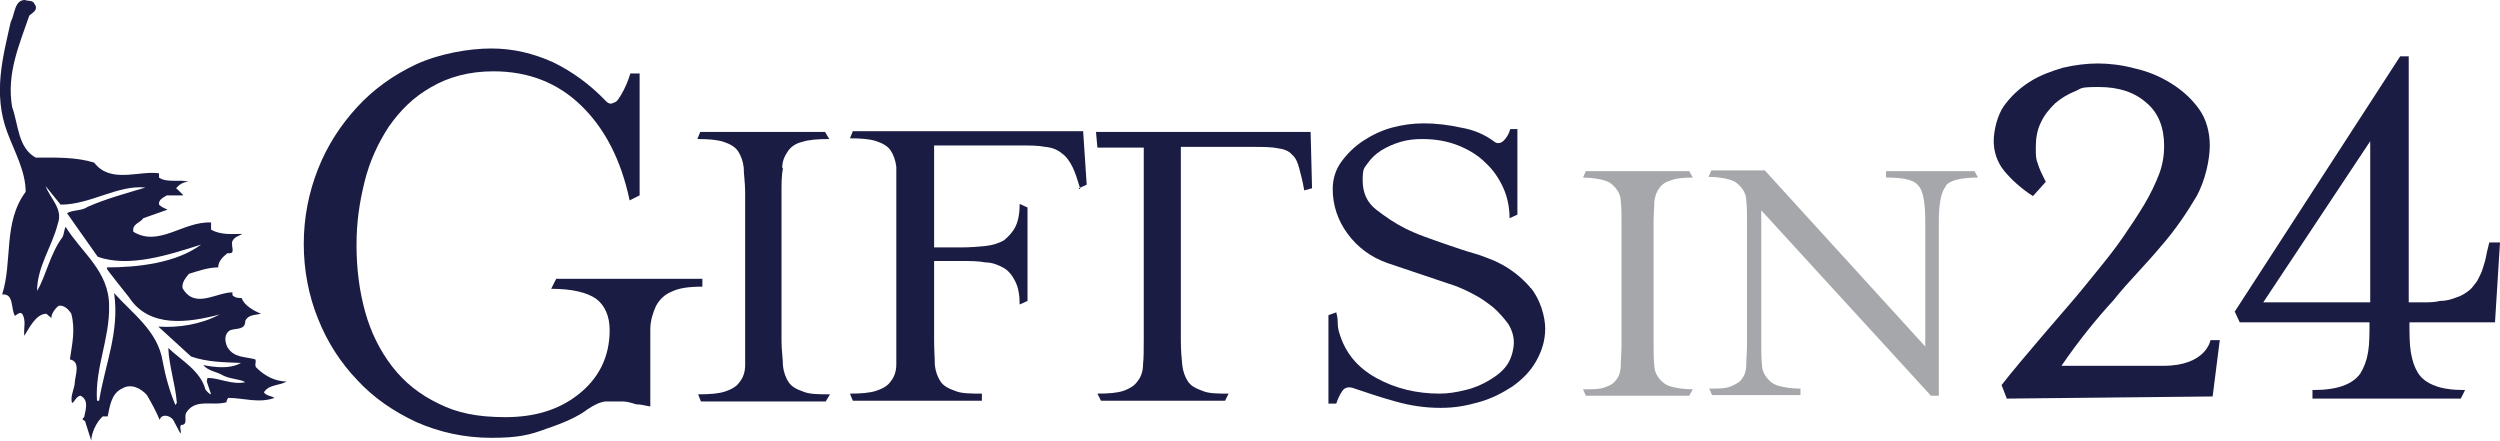 <?xml version="1.0" encoding="UTF-8"?>
<svg id="Layer_1" xmlns="http://www.w3.org/2000/svg" version="1.1" viewBox="0 0 350.6 61.8">
  <!-- Generator: Adobe Illustrator 29.8.1, SVG Export Plug-In . SVG Version: 2.1.1 Build 2)  -->
  <path d="M29,53.5l.6,1.8c-.2,0-.6-.4-.8-.7-.7-2.6-3.3-4-5.2-5.8.1,2.5,1,5.1,1.2,7.7l-.2.3c-.8-1.9-1.4-4-1.8-6.2-.7-4.2-4.2-6.6-6.8-9.5.8,5.4-1.3,10.1-2.1,15.1h-.3c-.3-4.6,1.8-8.7,1.7-13.3,0-4.9-3.9-7.5-6.1-11.1-.2.4-.2.9-.4,1.4-1.8,2.4-2.3,5.4-3.6,7.6,0-3.4,2.1-6.2,2.9-9.4.8-2.1-1.1-3.6-1.7-5.3l2.1,2.6c4.2,0,8-2.8,11.9-2.4-2.7.8-5.6,1.6-8.1,2.7-.8.6-2.1.4-2.9.9l4.3,6.1c4.4,1.6,10.1-.3,14.5-1.7-3.5,2.6-8.9,3.2-13.2,3.2v.2c-.1,0,3.1,4,3.1,4,2.8,4.3,8.2,3.6,12.7,2.4-2.6,1.4-5.8,1.9-8.6,1.7l4.6,4.2c2.3.8,4.7.8,7,.9-1.6.9-3.7.6-5.3.3.7.8,1.7.9,2.5,1.3,1.1.7,2.6.6,3.4,1.1-1.9.4-3.6-.6-5.3-.6M37.1,54.9c.7-1,2.1-.8,3.1-1.4-1.5,0-3-.7-4.2-1.9-.4-.3,0-.9-.2-1.2-1.4-.4-3-.2-3.9-1.7-.4-.8-.5-1.9.4-2.4.9-.3,2.1,0,2.1-1.3.4-.9,1.4-.8,2.2-1-1-.4-2.4-1.2-2.7-2.2-.4,0-.9,0-1.3-.4v-.4c-2.3,0-5.3,2.4-7-.6-.1-.8.4-1.4.9-2,1.3-.4,2.7-.9,4.1-.9,0-.9.7-1.5,1.3-2,1.3.2.4-1,.7-1.7.3-.6.9-.7,1.4-1-1.4,0-3,.2-4.4-.6v-1c-3.9-.2-7.3,3.5-10.9,1.3-.2-1.1.9-1.2,1.4-1.9l3.4-1.2c-.4-.2-.8-.3-1.2-.7-.1-.7.6-1,1.1-1.3h2.3c0-.1-1-1-1-1,.4-.5,1-.9,1.7-.9-1-.4-3,.2-4.1-.6v-.6c-2.9-.4-6.8,1.5-9.1-1.5-2.6-.8-5.4-.7-8.2-.7-2.5-1.4-2.4-4.6-3.3-7.1-.8-4.7,1-8.7,2.4-12.8.4-.4,1.4-.8.7-1.7C4.6,0,4,.2,3.5,0,2,0,2.1,2,1.5,3.1.4,8-1,13.1,1,18.5c1,2.7,2.6,5.5,2.6,8.4-3.2,4.3-1.8,9.7-3.3,14.4,1.7-.2,1.2,2.1,1.8,3,.3-.2.7-.6,1-.3.6.9.2,2,.3,3.1.6-.9,1.6-3.1,3.1-3.1l.7.6c0-.6.5-1.3,1-1.7.8-.2,1.5.6,1.8,1.1.6,2.3.1,4.3-.2,6.4,1.5.3.8,2.1.7,3.1,0,1-.7,2-.4,3,.3,0,.6-1,1.2-1,1.2.6.7,2,.5,3-.6.5.2.3.2.8l.8,2.5c0-.9.6-2.5,1.6-3.4h.7c.3-1.4.5-3.2,2-3.9,1.3-.8,2.7,0,3.5.9.7,1.2,1.3,2.3,1.8,3.5.2-.9,1.4-.7,1.9,0l1,1.9c.2-.3-.2-.9.1-1.2,1,0,.4-1.1.7-1.7,1.3-2.1,3.7-.9,5.7-1.5-.1-.2.1-.4.2-.6,2.1,0,4.3.8,6.5,0-.5-.3-1.2-.3-1.5-.8" fill="#1a1c43"/>
  <g>
    <path d="M98.7,39.1h-20.7l-.7,1.4c2.9,0,5,.5,6.3,1.4,1.2.9,1.9,2.4,1.9,4.4,0,3.7-1.5,6.8-4.5,9.1-2.7,2.1-6.1,3.1-10.1,3.1s-6.8-.6-9.4-1.9c-2.7-1.3-4.8-3-6.5-5.2s-3-4.8-3.8-7.7-1.2-6-1.2-9.3.4-5.9,1.1-8.8c.7-2.9,1.9-5.5,3.4-7.8,1.6-2.3,3.5-4.2,6-5.6,2.4-1.4,5.3-2.2,8.7-2.2,4.9,0,9,1.6,12.3,4.8,3.3,3.2,5.6,7.6,6.8,13.3l1.4-.7V10.3h-1.3c-.3,1-.7,2-1.3,3s-.6.9-1,1.1c-.4.2-.7.2-1.1-.2-2.3-2.4-4.8-4.2-7.5-5.5-2.7-1.2-5.5-1.9-8.6-1.9s-7.2.7-10.5,2.2c-3.2,1.5-6,3.5-8.3,6-2.3,2.5-4.2,5.4-5.5,8.7s-2,6.8-2,10.5.7,7.3,2,10.5c1.3,3.3,3.2,6.2,5.5,8.6,2.3,2.5,5.1,4.4,8.3,5.9,3.2,1.4,6.7,2.2,10.5,2.2s5.4-.4,7.8-1.3c2.4-.8,4.4-1.7,5.7-2.7.9-.6,1.7-1,2.5-1.1h2.4c.6,0,1.3.2,1.9.4.7,0,1.3.2,2,.3v-10.8c0-1.3.4-2.4.8-3.3.5-.9,1.2-1.6,2.2-2,1-.5,2.4-.7,4.3-.7v-1.4.3h.2,0Z" fill="#1a1c43"/>
    <path d="M109.7,23.5c0-1,.4-1.7.8-2.3.4-.6,1.1-1.1,2-1.3.9-.3,2.1-.4,3.8-.4l-.6-1h-17.5l-.4,1c1.6,0,2.8.1,3.7.4.9.3,1.6.7,2,1.3.4.6.7,1.4.8,2.3,0,1,.2,2.1.2,3.5v24.2c0,1-.3,1.8-.8,2.4-.4.6-1.1,1-2,1.3s-2.1.4-3.8.4l.4,1h17.5l.6-1c-1.6,0-2.9,0-3.8-.4-.9-.3-1.6-.7-2-1.3s-.7-1.4-.8-2.3c0-1-.2-2.1-.2-3.5v-20.7c0-1.4,0-2.5.2-3.5h0Z" fill="#1a1c43"/>
    <path d="M151.3,26.4l1.1-.5-.5-7.5h-32.3l-.4,1c1.6,0,2.8.1,3.7.4.9.3,1.6.7,2,1.3.4.6.7,1.4.8,2.3v27.7c0,1-.3,1.8-.8,2.4-.4.6-1.1,1-2,1.3s-2.1.4-3.7.4l.4,1h18.1v-1c-1.6,0-2.9,0-3.8-.4-.9-.3-1.6-.7-2-1.3s-.7-1.4-.8-2.3c0-1-.1-2.1-.1-3.5v-11.1h3.7c1.3,0,2.5,0,3.5.2,1,0,1.9.4,2.6.8.7.4,1.2,1.1,1.6,1.9.4.8.6,1.9.6,3.2l1.1-.5v-13.1l-1.1-.5c0,1.3-.2,2.4-.6,3.2-.4.8-1,1.4-1.6,1.9-.7.4-1.6.7-2.6.8s-2.2.2-3.5.2h-3.7v-14.3h11.8c1.6,0,2.8,0,3.8.2,1,.1,1.7.4,2.3.9.6.4,1.1,1.1,1.5,1.9s.7,1.8,1.1,3.1h-.2Z" fill="#1a1c43"/>
    <path d="M214.6,40.3c-1.4-1.6-3.1-2.9-5.2-3.8-.8-.3-1.7-.7-2.8-1s-2.2-.7-3.4-1.1c-1.2-.4-2.3-.8-3.4-1.2-1.1-.4-2-.8-2.8-1.2-1.4-.7-2.7-1.6-4-2.6s-1.9-2.4-1.9-4.1.2-1.7.7-2.4c.5-.7,1.1-1.3,1.9-1.8.8-.5,1.7-.9,2.7-1.2,1-.3,2-.4,3.1-.4,1.8,0,3.5.3,5,.9s2.8,1.4,3.8,2.4c1.1,1,1.9,2.2,2.5,3.5s.9,2.8.9,4.3l1.1-.5v-12h-1c-.2.7-.5,1.2-.9,1.6s-.9.5-1.3.2c-1.3-1-2.9-1.7-4.7-2-1.8-.4-3.6-.6-5.2-.6s-3,.2-4.5.6-2.9,1.1-4.1,1.9c-1.2.8-2.2,1.8-3,2.9s-1.2,2.4-1.2,3.8c0,2.3.7,4.4,2.1,6.3,1.4,1.9,3.3,3.3,5.6,4.1l9.5,3.2c.8.3,1.7.7,2.6,1.2,1,.5,1.8,1.1,2.7,1.8.8.7,1.5,1.5,2.1,2.3.5.8.8,1.7.8,2.6s-.3,2.2-.9,3.1c-.6.9-1.5,1.6-2.5,2.2-1,.6-2.1,1.1-3.4,1.4-1.2.3-2.4.5-3.6.5-3.2,0-6.2-.7-8.9-2.2s-4.4-3.6-5.2-6.4c-.1-.3-.2-.8-.2-1.4s-.1-1-.2-1.4l-1.1.4v12.4h1.1c.2-.6.4-1.1.8-1.7.3-.5.8-.7,1.5-.5,1.8.6,3.8,1.3,6,1.9,2.1.6,4.2.9,6.3.9s3.6-.3,5.4-.8c1.8-.5,3.3-1.3,4.7-2.2,1.4-1,2.5-2.1,3.3-3.5s1.3-2.9,1.3-4.6-.7-4.1-2-5.7h-.1Z" fill="#1a1c43"/>
    <path d="M160.4,47.6c0,1.4,0,2.6-.1,3.5,0,1-.3,1.8-.8,2.4-.4.6-1.1,1-1.9,1.3-.9.3-2.1.4-3.7.4l.5,1h17.4l.5-1c-1.6,0-2.8,0-3.7-.4-.9-.3-1.6-.7-2-1.3s-.7-1.4-.8-2.3c-.1-1-.2-2.1-.2-3.5v-27.1h9.9c1.6,0,2.8,0,3.7.2.9.1,1.6.4,2,.9.5.4.8,1.1,1,1.9s.5,1.8.7,3.1l1.1-.3-.2-7.9h-30.1l.2,2.2h6.5v27.1-.2h0Z" fill="#1a1c43"/>
  </g>
  <g>
    <path d="M281.4,55.8l-.7-1.8c.7-.9,1.6-2,2.6-3.2s2.1-2.5,3.3-3.9c1.2-1.4,2.4-2.8,3.7-4.3,1.3-1.5,2.5-3,3.8-4.6s2.5-3.1,3.6-4.7c1.1-1.6,2.1-3.1,3-4.6s1.6-3,2.1-4.3.7-2.7.7-3.9c0-2.6-.8-4.7-2.5-6.1-1.7-1.5-3.9-2.2-6.7-2.2s-2.3.2-3.3.6c-1,.4-2,1-2.8,1.7-.8.8-1.5,1.6-2,2.7-.5,1-.7,2.2-.7,3.4s0,1.7.3,2.4c.2.7.6,1.5,1.1,2.5l-1.8,2c-1.7-1.1-3-2.3-4-3.5s-1.5-2.7-1.5-4.2.5-3.6,1.4-4.9c1-1.4,2.2-2.5,3.6-3.4s3-1.5,4.7-2c1.7-.4,3.4-.6,4.9-.6s3.4.2,5.2.7c1.8.4,3.5,1.1,5.1,2.1s2.9,2.2,3.9,3.6c1,1.4,1.5,3.2,1.5,5.1s-.6,4.9-1.9,7.2c-1.3,2.2-2.9,4.6-5,7-1,1.2-2.1,2.4-3.2,3.6-1.1,1.2-2.3,2.5-3.4,3.9-1.2,1.3-2.4,2.7-3.6,4.2s-2.4,3.1-3.7,5h14.3c6,0,6.6-3.6,6.6-3.6h1.3l-1,7.9-29,.3h.1Z" fill="#1a1c43"/>
    <path d="M350.6,34l-.7,11.2h-12c0,1.6,0,3,.2,4.2s.5,2.1,1,2.9c.5.8,1.3,1.4,2.4,1.8,1,.4,2.4.6,4.2.6l-.6,1.2h-20.8v-1.2c1.8,0,3.2-.2,4.3-.6,1.1-.4,1.9-1,2.4-1.7.5-.8.9-1.8,1.1-3s.2-2.6.2-4.2h-18.2l-.7-1.5,23.2-35.8h1.2v34.5h2c.8,0,1.6,0,2.4-.2.8,0,1.6-.2,2.3-.5.7-.2,1.3-.6,1.8-1,.4-.3.7-.8,1.1-1.3.3-.6.6-1.1.8-1.8.2-.6.4-1.3.5-1.9.1-.6.3-1.2.4-1.7h1.5ZM332.4,42.4v-22.6l-15,22.6h15Z" fill="#1a1c43"/>
  </g>
  <g>
    <path d="M237.4,54.6l-.5.9h-14.5l-.4-.9c1.3,0,2.4,0,3.1-.3.7-.2,1.3-.6,1.6-1.1.4-.5.6-1.2.6-2s.1-1.8.1-2.9v-17.1c0-1.1,0-2.1-.1-2.9,0-.8-.3-1.4-.7-1.9s-.9-.9-1.6-1.1c-.7-.2-1.8-.4-3-.4l.4-.9h14.5l.5.9c-1.3,0-2.4.1-3.1.4-.7.2-1.3.6-1.6,1.1-.4.5-.6,1.1-.7,1.9,0,.8-.1,1.8-.1,2.9v17.1c0,1.1,0,2.1.1,2.9,0,.8.3,1.4.7,1.9s.9.9,1.6,1.1c.7.2,1.8.4,3.1.4h0Z" fill="#a5a7aa"/>
    <path d="M272.9,26.1c-.7.8-1,2.5-1,5.1v24.3h-1.1l-23.8-26v18.7c0,1.1,0,2.1.1,2.9,0,.8.3,1.4.7,1.9s.9.9,1.6,1.1c.7.2,1.8.4,3.1.4v.9h-12.4l-.4-.9c1.3,0,2.3,0,3-.3s1.3-.6,1.6-1.1c.4-.5.6-1.2.6-2s.1-1.8.1-2.9v-17.1c0-1.1,0-2.1-.1-2.9,0-.8-.3-1.4-.7-1.9s-.9-.9-1.6-1.1c-.7-.2-1.7-.4-3-.4l.4-.9h7.5l22.5,24.7v-17.5c0-2.7-.3-4.4-1-5.1-.6-.8-2.1-1.1-4.5-1.1v-.9h12.4l.5.9c-2.4,0-3.9.4-4.5,1.1h0Z" fill="#a5a7aa"/>
  </g>
</svg>